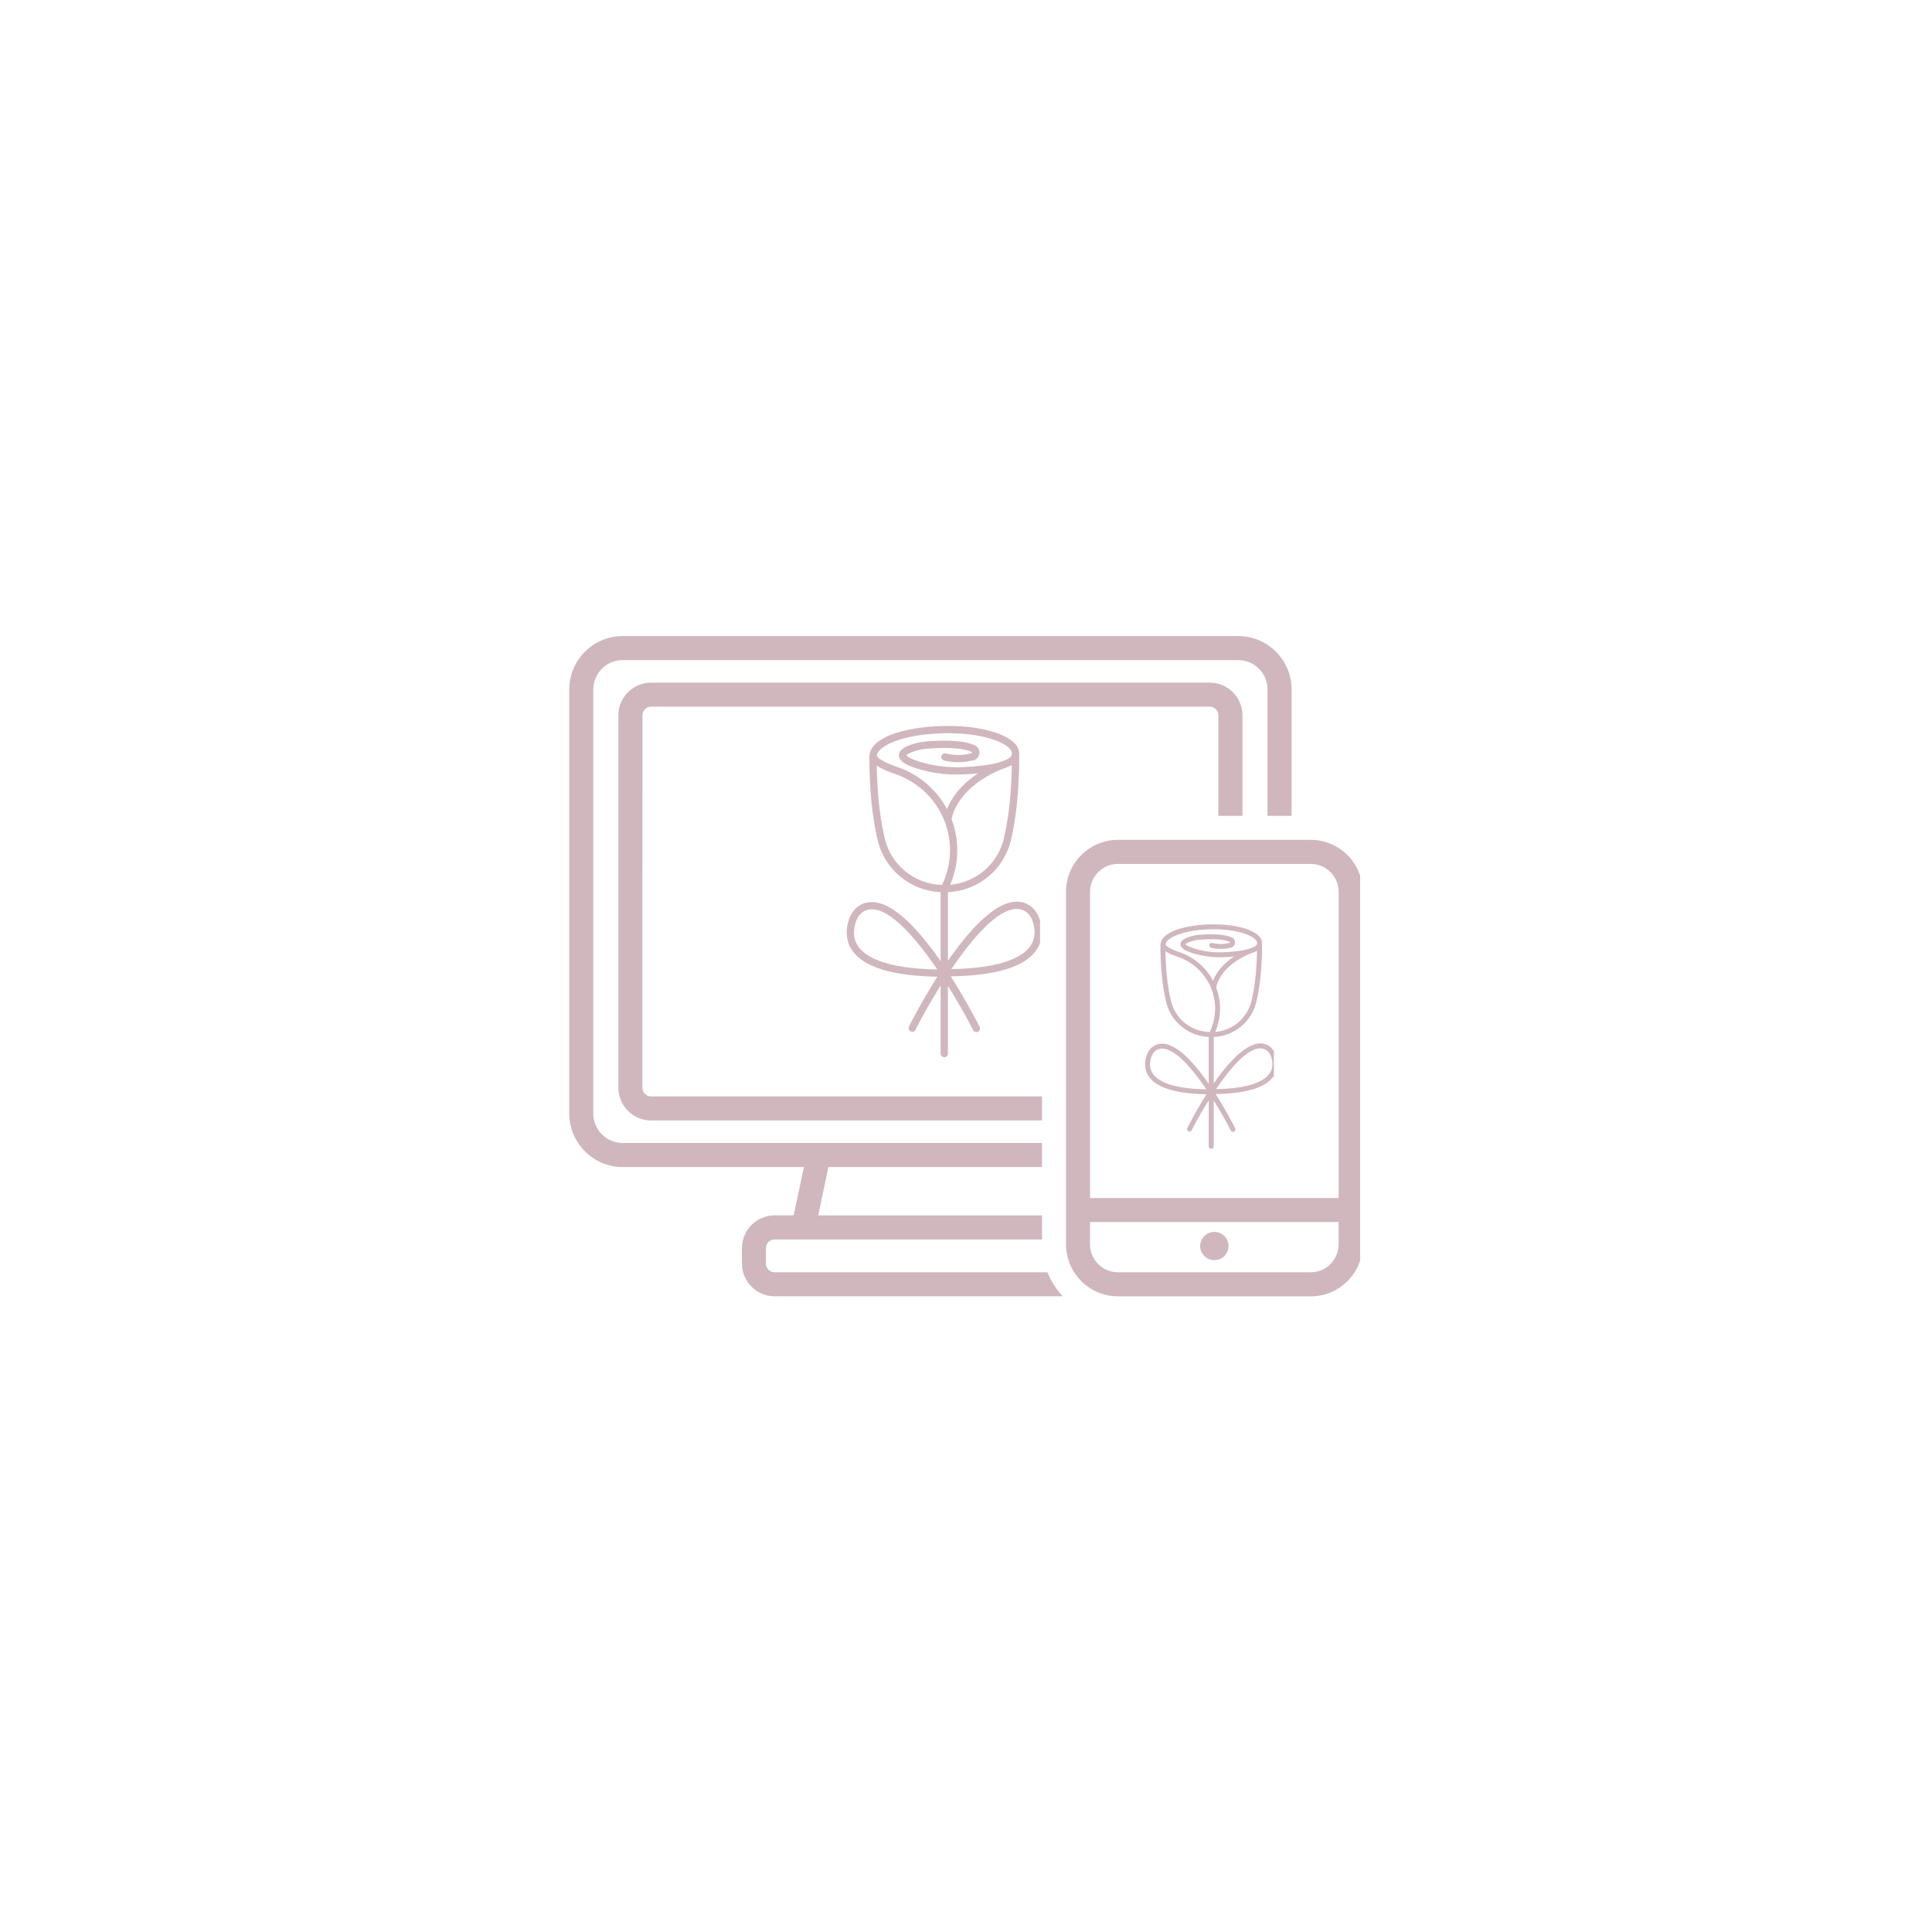<svg xmlns="http://www.w3.org/2000/svg" xmlns:xlink="http://www.w3.org/1999/xlink" width="1024" viewBox="0 0 768 768" height="1024" preserveAspectRatio="xMidYMid meet"><defs><clipPath id="106d62986c"><path d="M 423 333 L 540.68 333 L 540.68 515.32 L 423 515.32 Z M 423 333 " clip-rule="nonzero"></path></clipPath><clipPath id="adcd1662c7"><path d="M 226.297 252.82 L 514 252.82 L 514 515.32 L 226.297 515.32 Z M 226.297 252.82 " clip-rule="nonzero"></path></clipPath><clipPath id="25fbe6b4b6"><path d="M 336 288 L 413.422 288 L 413.422 421 L 336 421 Z M 336 288 " clip-rule="nonzero"></path></clipPath><clipPath id="97a51c0c0b"><path d="M 455 367 L 506.41 367 L 506.41 457 L 455 457 Z M 455 367 " clip-rule="nonzero"></path></clipPath></defs><g clip-path="url(#106d62986c)"><path fill="#d0b7bd" d="M 532.113 476.234 L 433.301 476.234 L 433.301 354.52 C 433.301 348.414 438.285 343.43 444.391 343.43 L 521.055 343.43 C 527.156 343.43 532.141 348.414 532.141 354.52 L 532.141 476.234 Z M 532.113 494.656 C 532.113 500.789 527.156 505.746 521.055 505.746 L 444.391 505.746 C 438.285 505.746 433.301 500.789 433.301 494.656 L 433.301 485.781 L 532.113 485.781 Z M 521.055 333.855 L 444.391 333.855 C 433.02 333.855 423.754 343.121 423.754 354.52 L 423.754 494.656 C 423.754 506.055 433.02 515.32 444.391 515.32 L 521.055 515.32 C 532.449 515.32 541.688 506.055 541.688 494.656 L 541.688 354.52 C 541.688 343.121 532.449 333.855 521.055 333.855 " fill-opacity="1" fill-rule="nonzero"></path></g><path fill="#d0b7bd" d="M 488.348 495.332 C 488.348 498.41 485.828 500.93 482.723 500.93 C 479.613 500.93 477.094 498.41 477.094 495.332 C 477.094 492.223 479.613 489.703 482.723 489.703 C 485.828 489.703 488.348 492.223 488.348 495.332 " fill-opacity="1" fill-rule="nonzero"></path><g clip-path="url(#adcd1662c7)"><path fill="#d0b7bd" d="M 307.918 505.746 C 306.012 505.746 304.473 504.207 304.473 502.301 L 304.473 496.141 C 304.473 494.238 306.012 492.699 307.918 492.699 L 414.207 492.699 L 414.207 483.148 L 325.25 483.148 L 329.309 463.914 L 414.207 463.914 L 414.207 454.34 L 247.52 454.34 C 241.082 454.34 235.844 449.102 235.844 442.664 L 235.844 274.074 C 235.844 267.633 241.082 262.398 247.52 262.398 L 492.215 262.398 C 498.652 262.398 503.859 267.633 503.859 274.074 L 503.859 324.305 L 513.438 324.305 L 513.438 274.074 C 513.438 262.371 503.918 252.852 492.215 252.852 L 247.52 252.852 C 235.816 252.852 226.297 262.371 226.297 274.074 L 226.297 442.664 C 226.297 454.367 235.816 463.914 247.52 463.914 L 319.566 463.914 L 315.504 483.121 L 307.918 483.121 C 300.75 483.121 294.926 488.973 294.926 496.113 L 294.926 502.301 C 294.926 509.469 300.777 515.293 307.918 515.293 L 422.492 515.293 C 419.891 512.551 417.789 509.332 416.391 505.746 L 307.918 505.746 " fill-opacity="1" fill-rule="nonzero"></path></g><path fill="#d0b7bd" d="M 493.895 324.305 L 493.895 284.352 C 493.895 277.184 488.07 271.359 480.902 271.359 L 258.832 271.359 C 251.664 271.359 245.812 277.184 245.812 284.352 L 245.812 432.387 C 245.812 439.555 251.664 445.406 258.832 445.406 L 414.207 445.406 L 414.207 435.832 L 258.832 435.832 C 256.93 435.832 255.359 434.289 255.359 432.387 L 255.391 284.352 C 255.391 282.473 256.93 280.906 258.832 280.906 L 480.902 280.906 C 482.777 280.906 484.316 282.473 484.316 284.352 L 484.316 324.305 L 493.895 324.305 " fill-opacity="1" fill-rule="nonzero"></path><g clip-path="url(#25fbe6b4b6)"><path fill="#d0b7bd" d="M 409.59 376.035 C 406.812 380.078 399.086 384.867 378.172 385.227 C 386.598 372.832 396.586 361.312 404.148 361.312 C 405.023 361.312 405.871 361.469 406.676 361.793 C 408.27 362.438 409.602 363.891 410.324 365.777 C 411.359 368.469 412.07 372.43 409.59 376.035 Z M 341.148 376.184 C 338.672 372.578 339.383 368.617 340.414 365.926 C 341.137 364.039 342.469 362.586 344.066 361.941 C 344.871 361.617 345.715 361.461 346.59 361.461 C 354.152 361.461 364.141 372.977 372.566 385.375 C 351.652 385.012 343.926 380.227 341.148 376.184 Z M 351.715 333.367 C 349.785 325.266 348.715 315.52 348.52 304.367 C 350.188 305.473 352.602 306.555 355.828 307.66 C 364.68 310.684 371.777 317.352 375.293 325.957 C 378.699 334.293 378.395 343.672 374.477 351.773 C 363.551 351.449 354.25 343.984 351.715 333.367 Z M 348.551 300.199 C 349.434 295.832 360.957 291.469 376.672 291.469 C 377.914 291.469 379.18 291.496 380.465 291.555 C 391.984 292.059 399.5 295.191 401.613 297.891 C 402.152 298.578 402.352 299.219 402.223 299.848 C 402.199 299.977 402.191 300.102 402.199 300.227 C 401.914 300.883 399.66 304.148 383.055 304.934 C 376.969 305.227 371.121 304.512 365.664 302.82 C 361.465 301.523 360.477 300.543 360.266 300.262 C 360.418 300.07 360.973 299.555 362.754 298.879 C 364.547 298.195 366.566 297.762 368.754 297.59 C 376.953 296.949 383.363 297.449 386.336 298.961 C 386.402 298.992 386.449 299.082 386.449 299.207 C 386.449 299.344 386.336 299.457 386.195 299.457 C 386.078 299.457 385.848 299.5 385.734 299.527 C 382.551 300.305 379.184 300.301 375.941 299.496 C 375.164 299.309 374.41 299.793 374.223 300.566 C 374.031 301.344 374.531 302.133 375.305 302.324 C 378.895 303.215 382.688 303.234 386.395 302.348 C 388.039 302.246 389.344 300.875 389.344 299.18 C 389.344 297.98 388.695 296.91 387.648 296.379 C 382.949 293.984 373.652 294.301 368.527 294.699 C 366.066 294.895 363.773 295.387 361.723 296.168 C 359.801 296.902 357.258 298.129 357.328 300.336 C 357.395 302.387 359.699 304.008 364.805 305.59 C 369.754 307.121 375 307.895 380.434 307.895 C 381.348 307.895 382.266 307.875 383.191 307.828 C 385.207 307.734 387.078 307.598 388.82 307.422 C 381.223 312.395 377.898 317.953 376.453 321.633 C 372.285 313.82 365.273 307.82 356.766 304.918 C 348.289 302.023 348.551 300.215 348.551 300.199 Z M 399.023 333.367 C 396.602 343.516 388 350.805 377.703 351.707 C 381.277 343.449 381.488 334.109 378.281 325.672 C 378.598 323.691 381.066 312.91 398.27 305.734 C 399.859 305.258 401.176 304.703 402.223 304.078 C 402.039 315.352 400.973 325.199 399.023 333.367 Z M 413.031 364.738 C 412.02 362.105 410.098 360.055 407.762 359.105 C 398.27 355.273 386.277 368.289 376.82 381.93 L 376.82 354.648 C 388.848 354.086 399.039 345.785 401.84 334.039 C 404.043 324.812 405.16 313.555 405.16 300.574 C 405.16 300.473 405.137 300.379 405.121 300.281 C 405.125 300.16 405.125 300.051 405.113 299.941 C 405.242 298.629 404.844 297.312 403.898 296.105 C 400.73 292.062 391.586 289.141 380.594 288.656 C 364.902 287.969 347.336 291.578 345.711 299.625 C 345.668 299.836 345.652 300.043 345.645 300.246 C 345.621 300.355 345.582 300.461 345.582 300.574 C 345.582 313.551 346.695 324.812 348.898 334.039 C 351.703 345.785 361.891 354.086 373.922 354.648 L 373.922 382.074 C 364.461 368.438 352.469 355.418 342.98 359.254 C 340.641 360.199 338.719 362.254 337.707 364.887 C 335.898 369.605 336.27 374.199 338.758 377.824 C 343.324 384.465 354.723 387.965 372.617 388.262 C 366.727 397.523 362.414 405.883 361.324 408.031 C 360.965 408.746 361.25 409.617 361.965 409.98 C 362.176 410.086 362.398 410.137 362.617 410.137 C 363.148 410.137 363.656 409.844 363.914 409.34 C 366.156 404.906 369.707 398.473 373.922 391.754 L 373.922 418.805 C 373.922 419.605 374.57 420.254 375.371 420.254 C 376.168 420.254 376.82 419.605 376.82 418.805 L 376.82 391.902 C 381.031 398.621 384.586 405.055 386.828 409.488 C 387.082 409.992 387.594 410.281 388.121 410.281 C 388.34 410.281 388.562 410.234 388.773 410.129 C 389.488 409.766 389.773 408.895 389.414 408.18 C 388.312 406.008 383.922 397.492 377.938 388.117 C 395.938 387.844 407.398 384.34 411.98 377.68 C 414.469 374.055 414.844 369.461 413.031 364.738 " fill-opacity="1" fill-rule="nonzero"></path></g><g clip-path="url(#97a51c0c0b)"><path fill="#d0b7bd" d="M 504.672 426.711 C 502.793 429.449 497.555 432.695 483.379 432.938 C 489.09 424.539 495.859 416.73 500.984 416.73 C 501.578 416.73 502.152 416.836 502.695 417.059 C 503.777 417.496 504.68 418.48 505.172 419.758 C 505.871 421.582 506.352 424.266 504.672 426.711 Z M 458.285 426.809 C 456.605 424.367 457.09 421.68 457.789 419.859 C 458.277 418.578 459.184 417.594 460.266 417.156 C 460.809 416.938 461.379 416.832 461.973 416.832 C 467.102 416.832 473.867 424.637 479.578 433.039 C 465.406 432.797 460.168 429.551 458.285 426.809 Z M 465.449 397.793 C 464.141 392.301 463.414 385.695 463.281 378.137 C 464.414 378.887 466.047 379.621 468.238 380.367 C 474.234 382.418 479.043 386.938 481.43 392.77 C 483.738 398.422 483.527 404.777 480.875 410.266 C 473.473 410.047 467.168 404.988 465.449 397.793 Z M 463.305 375.312 C 463.902 372.352 471.711 369.395 482.363 369.395 C 483.203 369.395 484.062 369.414 484.934 369.453 C 492.738 369.793 497.836 371.918 499.27 373.75 C 499.633 374.215 499.766 374.648 499.68 375.074 C 499.664 375.16 499.656 375.246 499.664 375.332 C 499.473 375.773 497.945 377.988 486.688 378.52 C 482.562 378.719 478.598 378.234 474.902 377.09 C 472.059 376.211 471.387 375.543 471.242 375.355 C 471.348 375.227 471.723 374.875 472.93 374.418 C 474.145 373.953 475.516 373.66 476.996 373.543 C 482.555 373.109 486.898 373.449 488.91 374.473 C 488.957 374.496 488.988 374.555 488.988 374.637 C 488.988 374.73 488.91 374.809 488.816 374.809 C 488.738 374.809 488.582 374.836 488.504 374.855 C 486.348 375.383 484.066 375.383 481.867 374.836 C 481.34 374.707 480.832 375.035 480.703 375.562 C 480.574 376.086 480.914 376.621 481.438 376.754 C 483.867 377.355 486.441 377.367 488.953 376.77 C 490.066 376.699 490.953 375.77 490.953 374.621 C 490.953 373.809 490.512 373.082 489.801 372.723 C 486.617 371.102 480.316 371.312 476.844 371.586 C 475.176 371.715 473.621 372.051 472.23 372.582 C 470.93 373.078 469.203 373.91 469.25 375.406 C 469.297 376.797 470.859 377.895 474.32 378.965 C 477.672 380.004 481.227 380.527 484.914 380.527 C 485.531 380.527 486.156 380.512 486.781 380.484 C 488.148 380.418 489.414 380.324 490.598 380.207 C 485.445 383.578 483.195 387.344 482.215 389.84 C 479.391 384.543 474.637 380.477 468.871 378.508 C 463.125 376.547 463.301 375.324 463.305 375.312 Z M 497.512 397.793 C 495.871 404.672 490.039 409.609 483.062 410.223 C 485.484 404.625 485.629 398.297 483.453 392.574 C 483.668 391.234 485.34 383.93 497 379.062 C 498.078 378.742 498.973 378.367 499.68 377.941 C 499.555 385.582 498.832 392.258 497.512 397.793 Z M 507.004 419.055 C 506.32 417.27 505.02 415.879 503.434 415.238 C 497 412.641 488.871 421.461 482.461 430.703 L 482.461 412.215 C 490.613 411.836 497.52 406.207 499.422 398.246 C 500.914 391.992 501.668 384.363 501.668 375.566 C 501.668 375.5 501.656 375.434 501.645 375.367 C 501.648 375.285 501.645 375.211 501.641 375.137 C 501.727 374.25 501.453 373.355 500.812 372.539 C 498.668 369.797 492.469 367.816 485.02 367.488 C 474.387 367.023 462.48 369.469 461.379 374.926 C 461.352 375.066 461.336 375.207 461.336 375.344 C 461.316 375.418 461.289 375.488 461.289 375.566 C 461.289 384.363 462.047 391.992 463.539 398.246 C 465.438 406.207 472.344 411.836 480.496 412.215 L 480.496 430.805 C 474.086 421.559 465.961 412.738 459.527 415.336 C 457.941 415.977 456.641 417.367 455.953 419.156 C 454.727 422.352 454.98 425.465 456.668 427.922 C 459.762 432.422 467.488 434.797 479.613 434.996 C 475.621 441.273 472.699 446.938 471.961 448.395 C 471.719 448.879 471.91 449.473 472.395 449.715 C 472.539 449.789 472.688 449.82 472.84 449.82 C 473.195 449.82 473.543 449.625 473.715 449.281 C 475.234 446.277 477.645 441.918 480.496 437.363 L 480.496 455.699 C 480.496 456.242 480.938 456.68 481.48 456.68 C 482.023 456.68 482.461 456.242 482.461 455.699 L 482.461 437.465 C 485.316 442.02 487.727 446.379 489.246 449.383 C 489.418 449.727 489.762 449.922 490.121 449.922 C 490.27 449.922 490.422 449.887 490.562 449.816 C 491.047 449.57 491.242 448.98 490.996 448.496 C 490.254 447.023 487.277 441.254 483.219 434.898 C 495.422 434.711 503.188 432.34 506.293 427.824 C 507.98 425.367 508.234 422.254 507.004 419.055 " fill-opacity="1" fill-rule="nonzero"></path></g></svg>